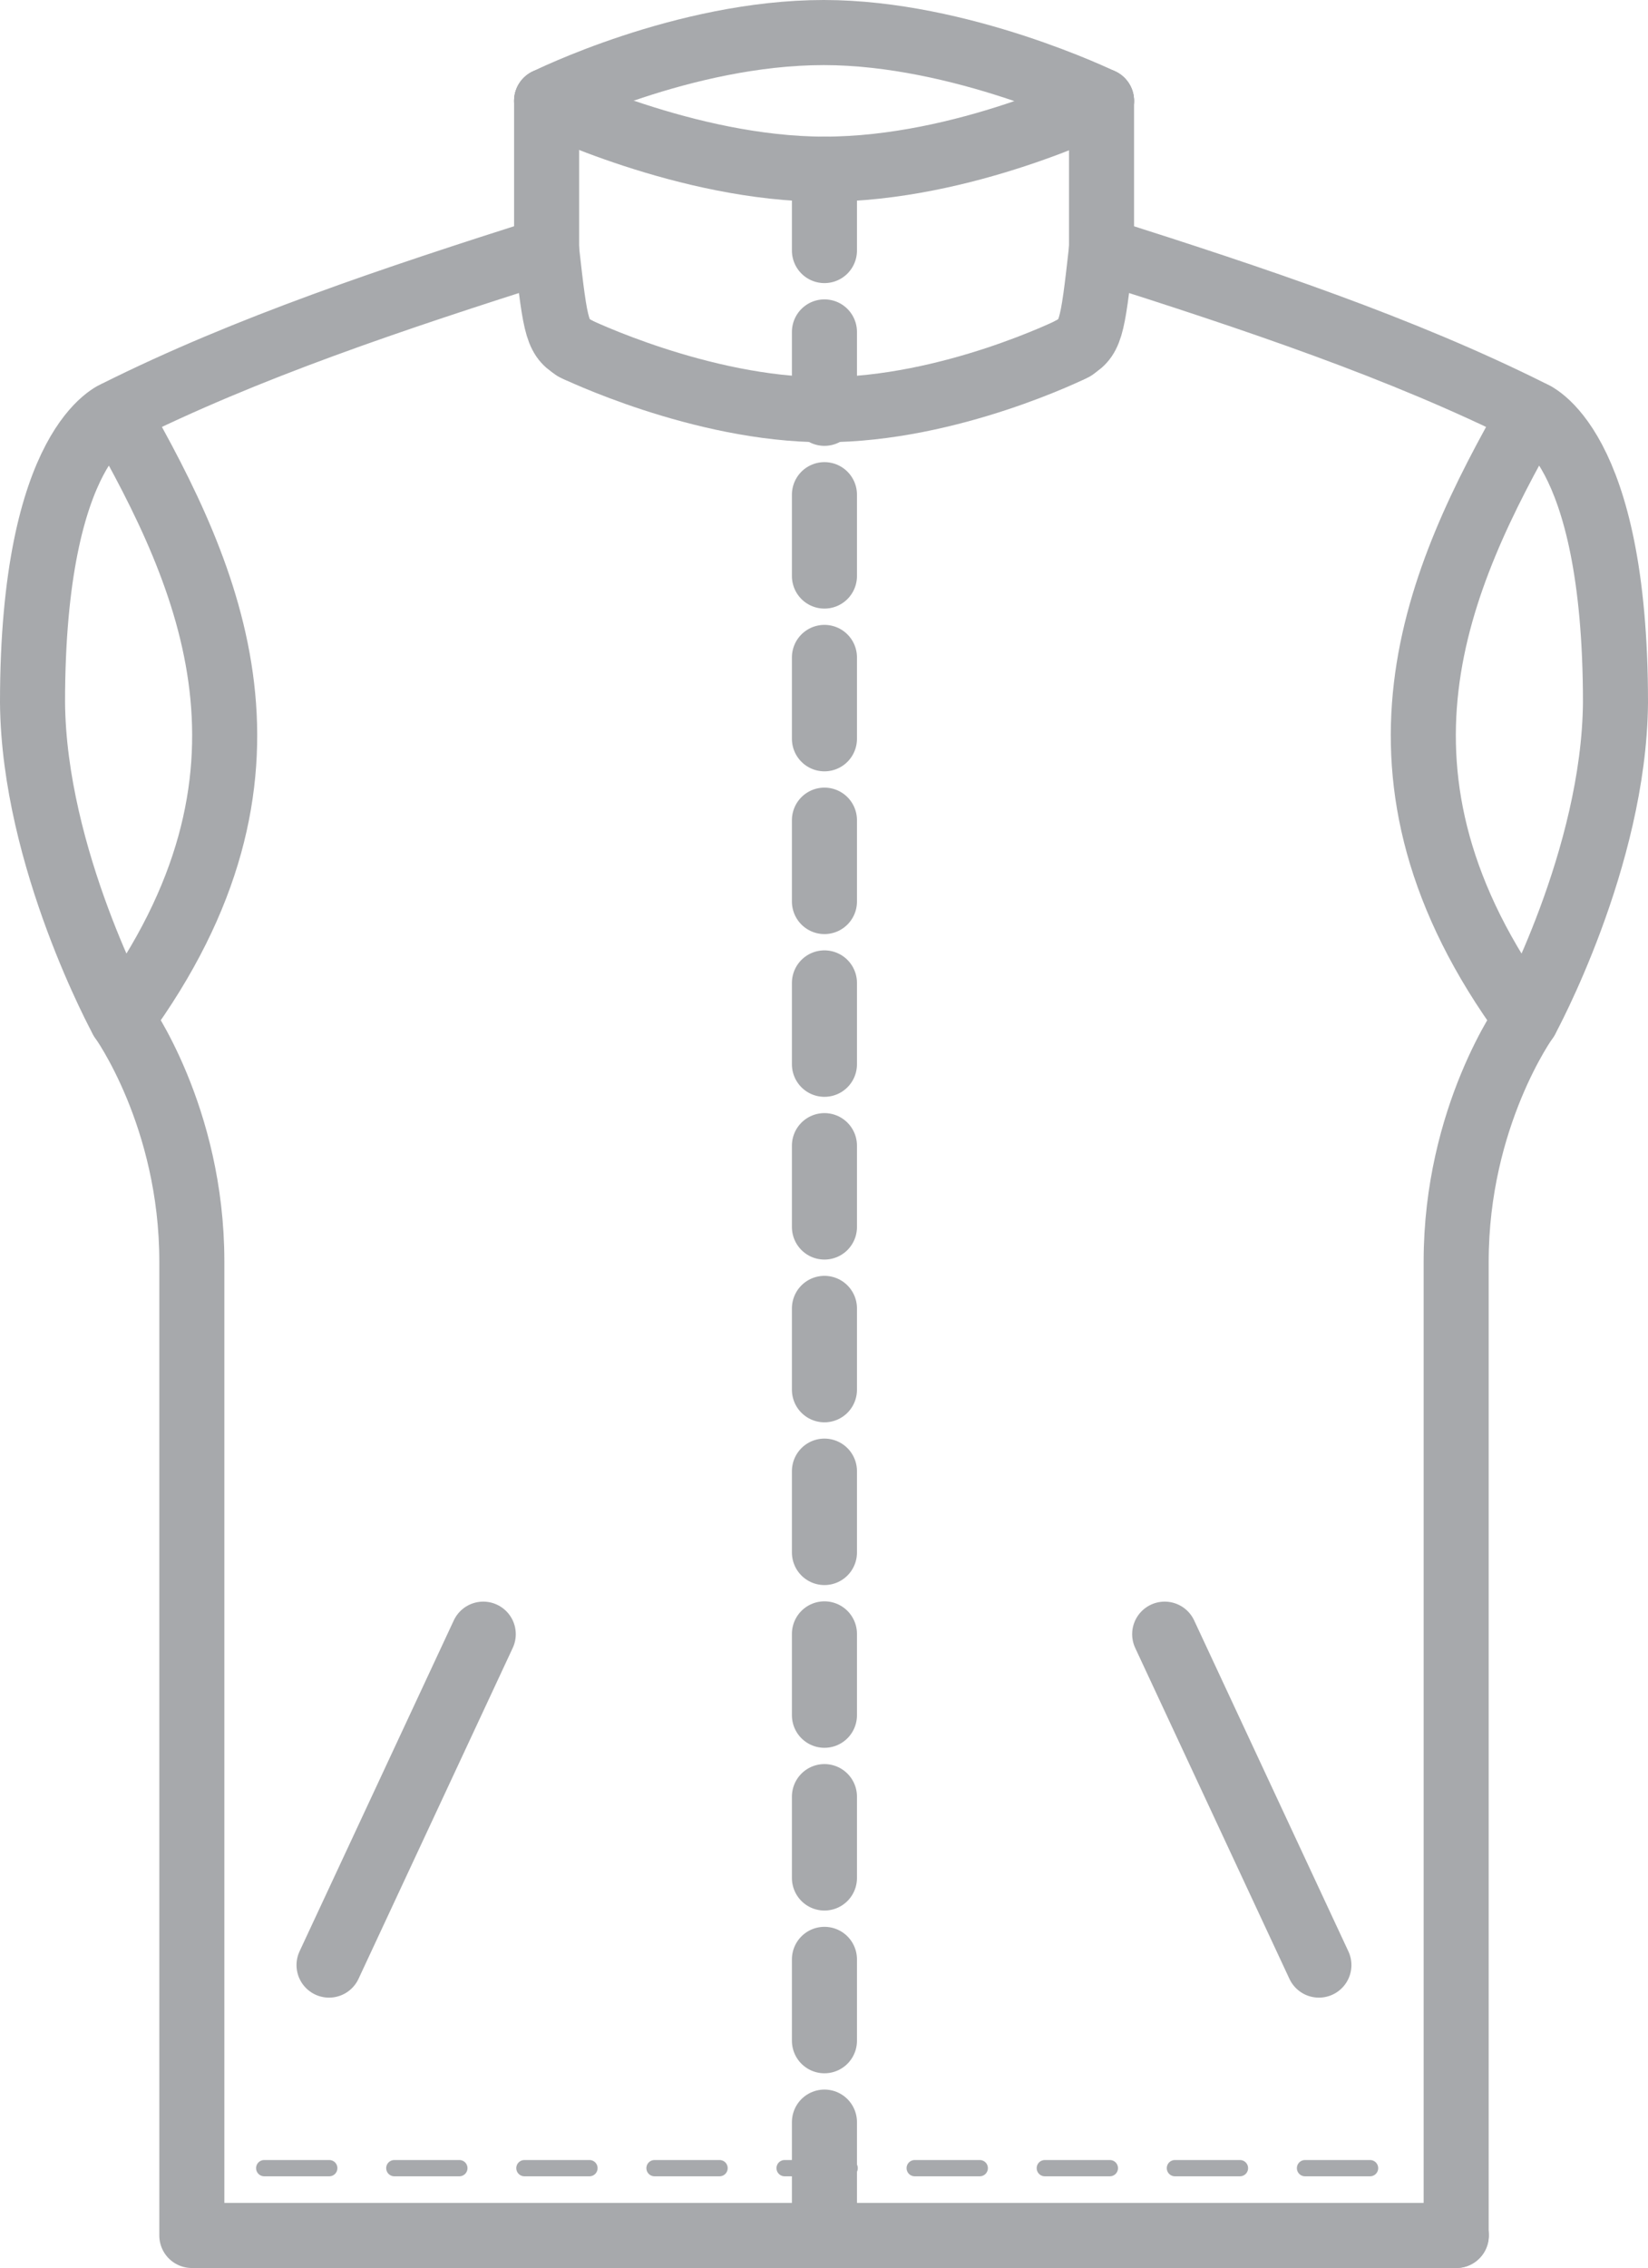 <?xml version="1.0" encoding="UTF-8"?> <svg xmlns="http://www.w3.org/2000/svg" xmlns:xlink="http://www.w3.org/1999/xlink" version="1.1" id="Warstwa_1" x="0px" y="0px" width="101.338px" height="139.361px" viewBox="0 0 101.338 139.361" xml:space="preserve"> <g> <g> <g> <path fill="none" stroke="#A7A9AC" stroke-width="4" stroke-linecap="round" stroke-linejoin="round" stroke-miterlimit="10" d=" M89.554,137.361H11.796c0,0,0-33.18,0-59.852c0-8.929-4.313-14.888-4.313-14.888"></path> <line fill="none" stroke="#A7A9AC" stroke-linecap="round" stroke-linejoin="round" stroke-miterlimit="10" stroke-dasharray="4" x1="16.247" y1="133.225" x2="85.103" y2="133.225"></line> </g> <path fill="none" stroke="#A7A9AC" stroke-width="4" stroke-linecap="round" stroke-linejoin="round" stroke-miterlimit="10" d=" M33.612,6.198c0,0,8.637,4.198,17.084,4.198c8.613,0,17.039-4.198,17.039-4.198"></path> <path fill="none" stroke="#A7A9AC" stroke-width="4" stroke-linecap="round" stroke-linejoin="round" stroke-miterlimit="10" d=" M35.32,21.396c0,0,7.772,3.778,15.373,3.778c7.752,0,15.334-3.778,15.334-3.778"></path> <path fill="none" stroke="#A7A9AC" stroke-width="4" stroke-linecap="round" stroke-linejoin="round" stroke-miterlimit="10" d=" M7.175,25.361c0,0-5.176,1.802-5.175,17.802c0.079,9.583,5.483,19.458,5.483,19.458C18.483,47.621,13,35.58,7.175,25.361 c8-4,17-7,26.438-10c-0.645,0.206,0,0,0,0c0.563,5,0.648,5.453,1.894,6.122"></path> <line fill="none" stroke="#A7A9AC" stroke-width="4" stroke-linecap="round" stroke-linejoin="round" stroke-miterlimit="10" x1="33.612" y1="6.198" x2="33.612" y2="15.361"></line> <line fill="none" stroke="#A7A9AC" stroke-width="4" stroke-linecap="round" stroke-linejoin="round" stroke-miterlimit="10" x1="67.735" y1="6.198" x2="67.735" y2="15.361"></line> <path fill="none" stroke="#A7A9AC" stroke-width="4" stroke-linecap="round" stroke-linejoin="round" stroke-miterlimit="10" d=" M67.735,6.198c0,0-8.637-4.198-17.084-4.198c-8.613,0-17.039,4.198-17.039,4.198"></path> <g> <g> <path fill="none" stroke="#A7A9AC" stroke-width="4" stroke-linecap="round" stroke-linejoin="round" stroke-miterlimit="10" d=" M89.542,137.361c0,0,0-33.18,0-59.852c0-8.929,4.313-14.888,4.313-14.888"></path> </g> <path fill="none" stroke="#A7A9AC" stroke-width="4" stroke-linecap="round" stroke-linejoin="round" stroke-miterlimit="10" d=" M94.163,25.361c0,0,5.176,1.802,5.175,17.802c-0.079,9.583-5.483,19.458-5.483,19.458C82.854,47.621,88.338,35.58,94.163,25.361 c-8-4-17-7-26.438-10c0.645,0.206,0,0,0,0c-0.563,5-0.648,5.453-1.894,6.122"></path> </g> </g> <g> <line fill="none" stroke="#A7A9AC" stroke-width="4" stroke-linecap="round" stroke-linejoin="round" stroke-miterlimit="10" x1="20.233" y1="120.747" x2="29.716" y2="100.414"></line> <line fill="none" stroke="#A7A9AC" stroke-width="4" stroke-linecap="round" stroke-linejoin="round" stroke-miterlimit="10" x1="81.101" y1="120.747" x2="71.618" y2="100.414"></line> </g> <line fill="none" stroke="#A7A9AC" stroke-width="4" stroke-linecap="round" stroke-linejoin="round" stroke-miterlimit="10" stroke-dasharray="5" x1="50.696" y1="10.396" x2="50.696" y2="137.361"></line> </g> </svg> 